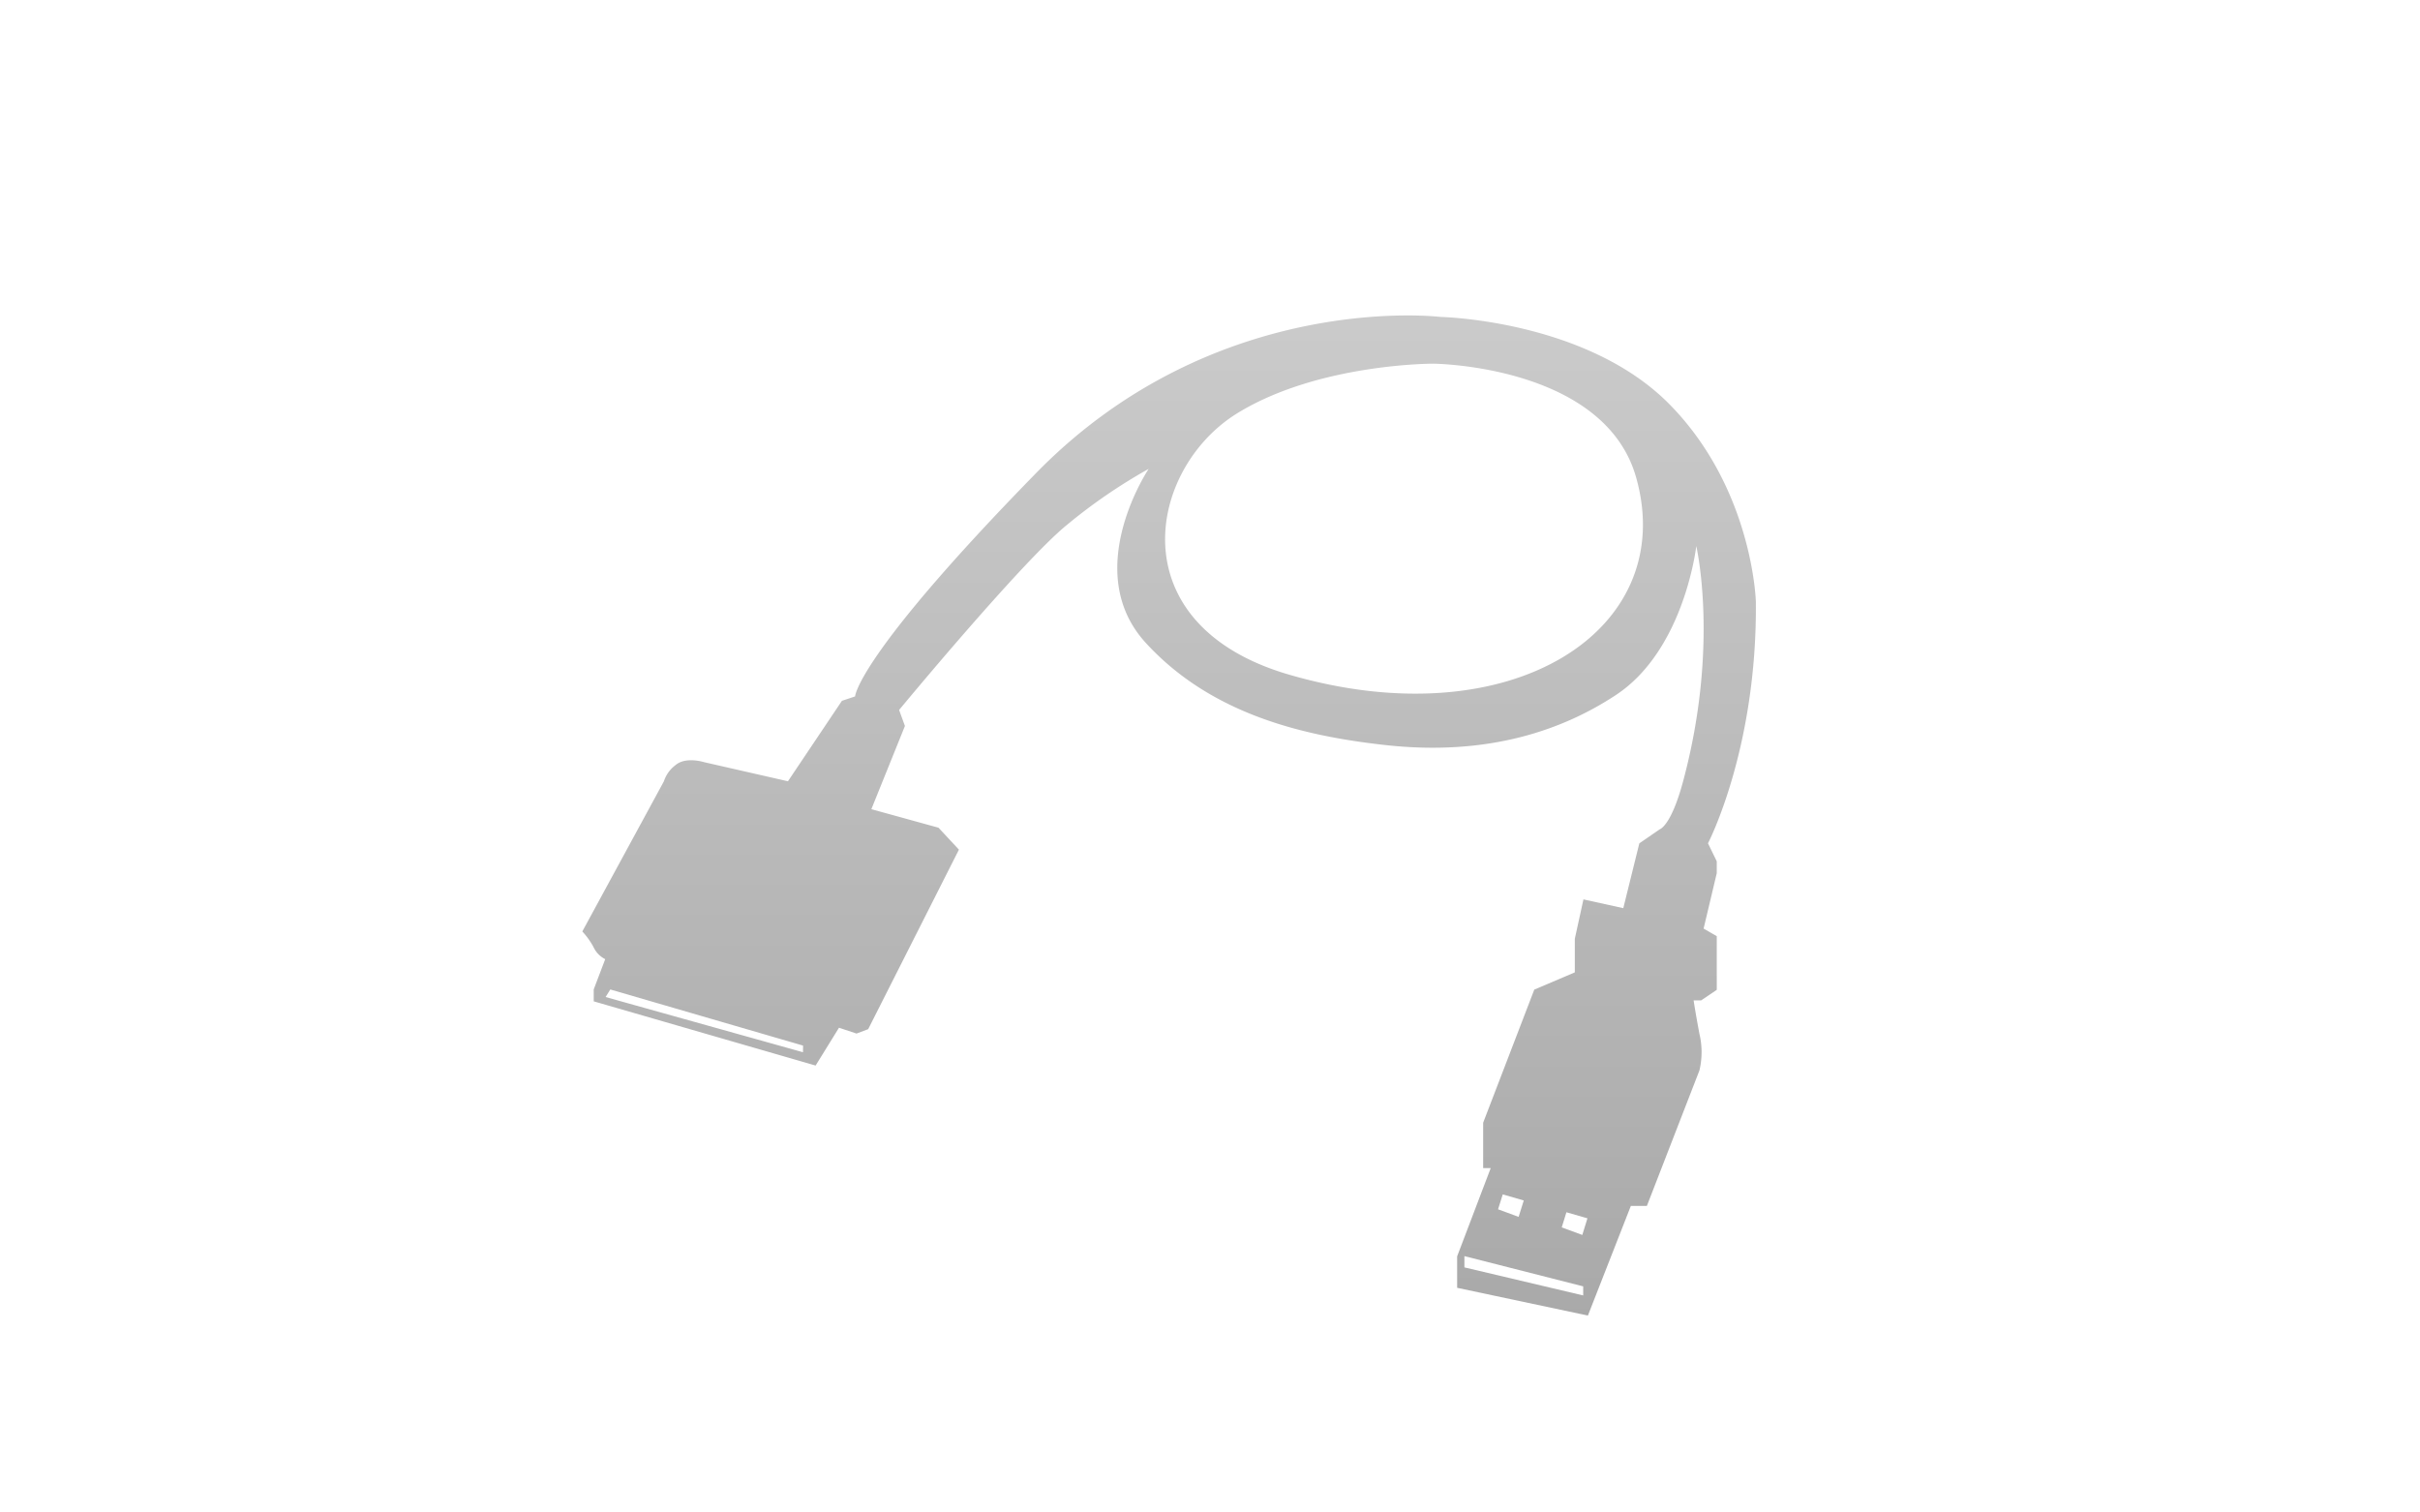 <svg id="レイヤー_1" data-name="レイヤー 1" xmlns="http://www.w3.org/2000/svg" xmlns:xlink="http://www.w3.org/1999/xlink" viewBox="0 0 320 200"><defs><style>.cls-1{fill:url(#GreenHouseアイコングレー);}</style><linearGradient id="GreenHouseアイコングレー" x1="154.61" y1="39" x2="154.61" y2="175" gradientUnits="userSpaceOnUse"><stop offset="0" stop-color="#cbcbcb"/><stop offset="1" stop-color="#a9a9a9"/></linearGradient></defs><title>svg-cat-1151</title><path class="cls-1" d="M232.18,79.55s-.39-14.86-11.39-26.06-30.3-11.58-30.3-11.58S160.77,38.24,137,62.56s-23.93,29.53-23.93,29.53l-1.74.58-7.14,10.64-11.1-2.53s-2.41-.77-3.76.39a4.34,4.34,0,0,0-1.54,2.14L77,123.17a9.9,9.9,0,0,1,1.51,2.12,3.31,3.31,0,0,0,1.52,1.54l-1.52,4v1.58l29.34,8.49,3.09-5,2.32.77,1.54-.58,12-23.74-2.7-2.9L115.22,107l4.44-11-.77-2.12s16.21-19.61,22.2-24.48A71.41,71.41,0,0,1,151.89,62s-9.07,13.51-.39,23S172.42,97.31,183,98.5c14,1.59,23.88-2.12,30.68-6.6,9.08-6,10.62-19.69,10.62-19.69s3.09,13.12-1.74,31.1c-1.59,5.94-3.09,6.35-3.09,6.35l-2.7,1.86-2.12,8.57-5.27-1.16-1.14,5.21v4.44l-5.36,2.28-6.76,17.6v6h1l-4.44,11.67v4.16l17.29,3.67,5.68-14.5h2.12l6.95-17.92a10.49,10.49,0,0,0,0-4.82c-.58-3.09-.77-4.44-.77-4.44h1l2.06-1.39v-7.1l-1.74-1,1.74-7.33V113.9l-1.16-2.39S232.37,99,232.18,79.55Zm-126,59.59-26.1-7.3.62-1,25.49,7.42ZM170.42,89.2C147.86,82.61,151.7,62,163.6,54.65c10.71-6.6,25.92-6.56,25.92-6.56s22.63.18,26.83,15.05C222.06,83.38,199.79,97.77,170.42,89.2Zm28.29,68.74,2.78.8-.68,2.17-2.72-1Zm10.64,13.36-15.71-3.71V166.1l15.71,4Zm-.12-8-2.72-1,.62-2,2.78.8Z"/></svg>